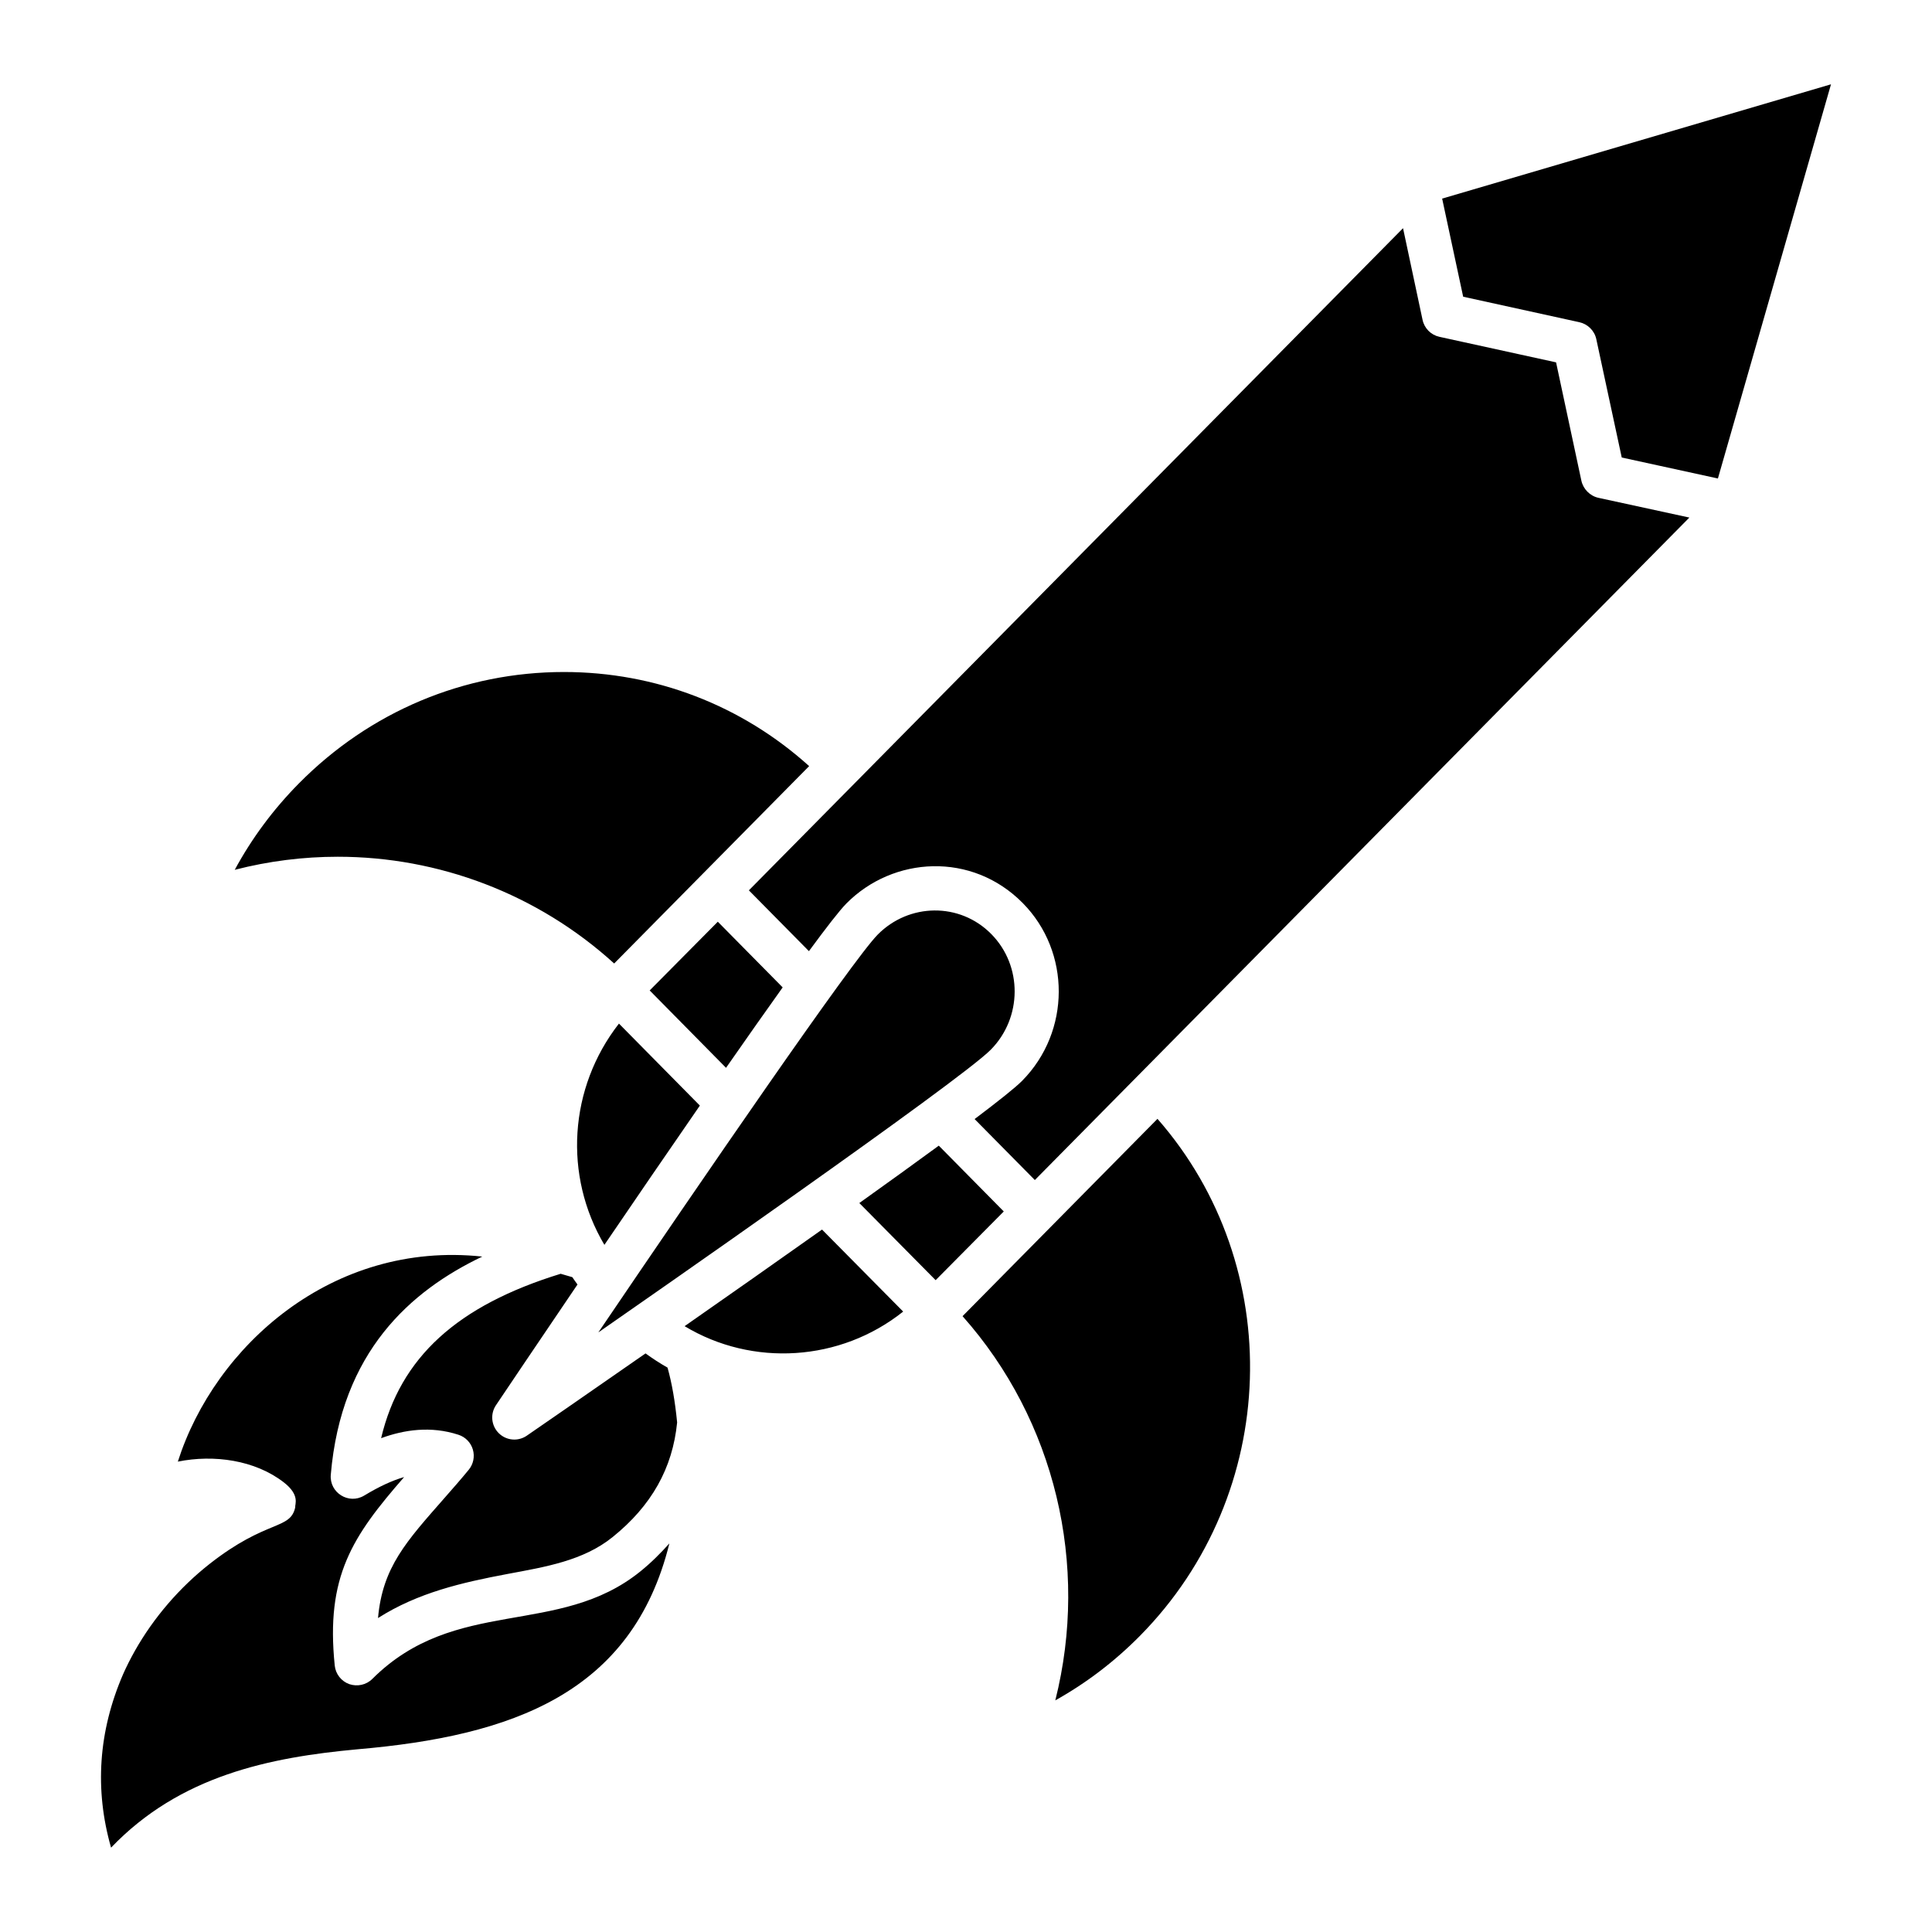 <?xml version="1.0" encoding="UTF-8"?>
<!-- Uploaded to: ICON Repo, www.iconrepo.com, Generator: ICON Repo Mixer Tools -->
<svg fill="#000000" width="800px" height="800px" version="1.1" viewBox="144 144 512 512" xmlns="http://www.w3.org/2000/svg">
 <path d="m392.79 447.61 17.219 17.438-18.055 18.211-20.223-20.441c7.637-5.453 14.793-10.617 21.059-15.207zm-90.219 49.488c27.312-40.289 67.305-98.613 74.035-105.42 8.273-8.375 21.73-8.621 30.094-0.145 8.312 8.41 8.25 22.168-0.145 30.66-8.27 8.379-94.246 68.137-103.98 74.906zm-62.059 43.246c3.934-2.375 7.414-4 10.586-4.906-13.738 15.746-20.816 26.32-18.387 49.961 0.23 2.238 1.734 4.152 3.859 4.914 2.109 0.715 4.492 0.223 6.094-1.379 22.043-21.996 49.352-10.949 71.043-28.496 2.879-2.324 5.371-4.828 7.684-7.414-9.84 39.812-41.789 51.039-82.688 54.559-23.25 2.144-47 6.961-65.27 26.062-4.406-15.398-3.352-30.816 3.164-45.902 0.93-2.121 1.992-4.191 3.133-6.227 4.988-8.836 11.844-16.781 19.789-23.039 15.203-11.941 21.395-8.957 22.719-15.008v-0.016c-0.141-0.781 1.367-3.207-3.043-6.625-7.617-5.898-18.512-7.414-28.066-5.484 9.781-30.641 40.977-58.582 80.684-54.336-18.973 9.051-37.391 25.215-40.152 57.824-0.398 4.754 4.758 7.973 8.852 5.512zm95.895-113.36-20.234-20.508 18.055-18.211 17.188 17.406c-4.531 6.336-9.621 13.578-15.008 21.312zm-130.2-52.473c4.535-8.371 10.219-16.027 16.98-22.875 18.82-19.051 43.777-29.547 70.273-29.547 24.238 0 47.09 8.812 64.973 24.938l-51.672 52.309c-20.348-18.488-46.539-28.289-73.25-28.289-9.117 0-18.285 1.141-27.305 3.465zm101.82 40.75 21.445 21.727c-8.492 12.281-17.289 25.141-25.301 36.914-10.871-18.332-9.441-41.578 3.856-58.641zm15.418 105.71c-1.195 12.105-6.769 22.047-17.09 30.363-7.773 6.285-17.848 7.91-27.852 9.781-12.051 2.262-23.773 4.957-34.324 11.684 1.199-13.512 7.5-20.293 17.676-31.887 2.156-2.453 4.309-4.906 6.359-7.402 1.23-1.492 1.641-3.496 1.102-5.356-0.539-1.852-1.961-3.32-3.797-3.922-7.367-2.406-14.426-1.332-20.52 0.898 5.098-21.492 20.23-35.152 47.582-43.566 0.91 0.266 1.809 0.531 2.742 0.797l0.344 0.098c0.438 0.66 0.91 1.301 1.371 1.949-10.746 15.84-19.102 28.262-21.602 31.984-1.566 2.332-1.254 5.445 0.742 7.418 1.133 1.121 2.617 1.691 4.113 1.691 1.152 0 2.316-0.344 3.32-1.035 3.668-2.523 15.879-10.953 31.461-21.797 1.891 1.371 3.832 2.637 5.832 3.766 1.145 4.102 1.988 8.863 2.539 14.535zm1.984-25.523c11.605-8.105 24.293-17.004 36.418-25.602l21.504 21.734c-16.637 13.273-39.945 14.715-57.922 3.867zm120.67 82.066c-6.719 6.801-14.23 12.523-22.434 17.102 9.047-35.914-0.035-74.199-24.578-101.82l51.656-52.293c34.227 39.051 32.613 99.297-4.644 137.01zm-27.855-120.79-15.961-16.16c6.289-4.742 10.812-8.34 12.598-10.145 12.875-13.031 12.938-34.164 0.145-47.113-13.445-13.613-34.316-12.426-46.742 0.145-1.77 1.793-5.281 6.32-9.91 12.613l-15.914-16.113 173.36-175.48 5.172 24.293c0.477 2.246 2.223 4.008 4.469 4.496l30.914 6.769c0.168 0.781 7.152 33.43 6.707 31.348 0.469 2.203 2.262 4.062 4.539 4.555l24.078 5.227zm181.02-185.92-25.484-5.559c-0.168-0.781-7.188-33.426-6.738-31.348-0.5-2.34-2.356-4.047-4.492-4.508l-30.797-6.758-5.57-26 103.05-30.289z"/>
</svg>